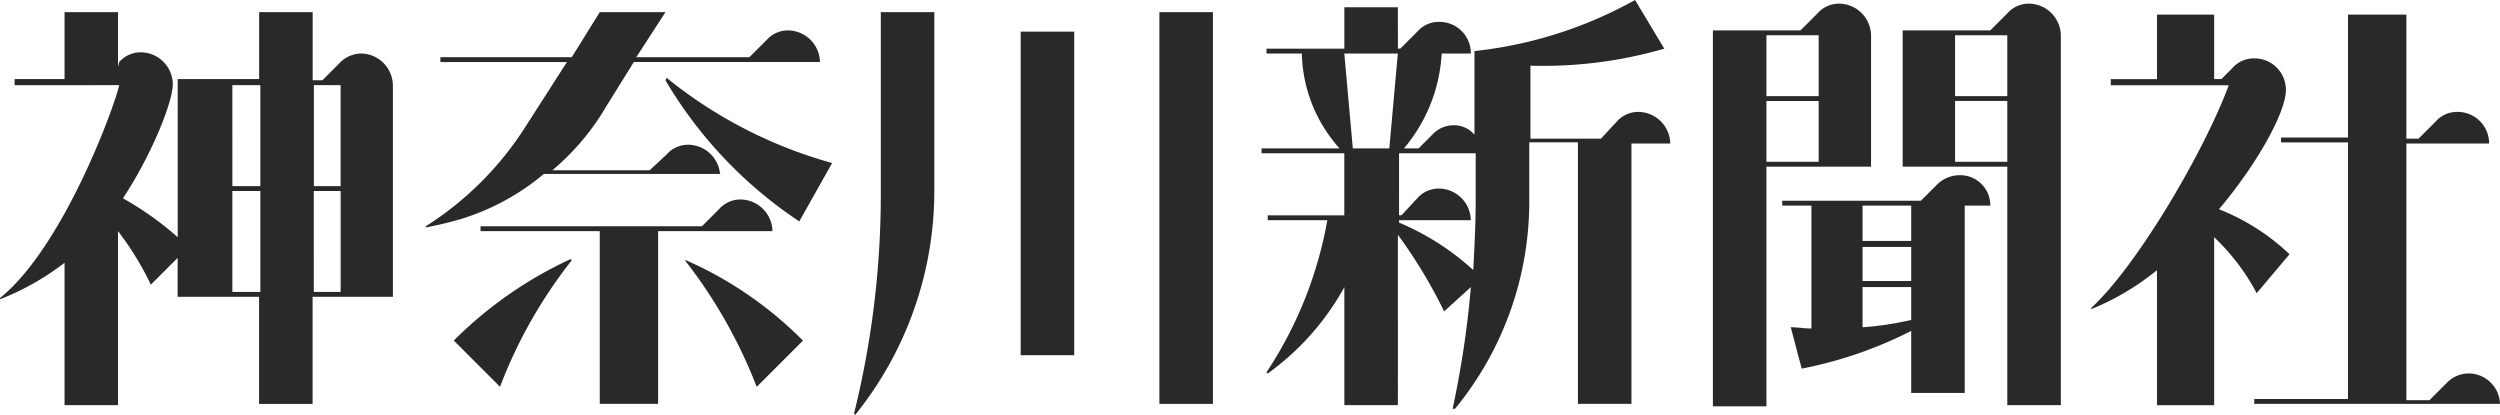 <svg xmlns="http://www.w3.org/2000/svg" viewBox="0 0 162.712 27">
  <defs>
    <style>
      .cls-1 {
        fill: #292929;
      }
    </style>
  </defs>
  <g id="グループ化_764" data-name="グループ化 764" transform="translate(-878.488 -7659.932)">
    <g id="グループ化_8" data-name="グループ化 8" transform="translate(878.489 7659.931)">
      <path id="パス_11" data-name="パス 11" class="cls-1" d="M7.759,5.751C7.443,7.176,4.117,16.281,0,19.607v.079a16.88,16.88,0,0,0,4.2-2.375v9.264H7.68V15.252a19.759,19.759,0,0,1,2.138,3.484l1.742-1.742v2.534h5.3V26.5h3.484V19.528h5.226V5.751a2.1,2.1,0,0,0-2.059-2.059,1.983,1.983,0,0,0-1.425.633L20.982,5.434h-.633V1H16.865V5.355h-5.3V15.648A20.425,20.425,0,0,0,8,13.114c1.742-2.613,3.246-6.176,3.246-7.443A2.1,2.1,0,0,0,9.185,3.613a1.854,1.854,0,0,0-1.425.633l-.079.317V1H4.2V5.355H.95v.4Zm14.41,0v6.572H20.428V5.751Zm-7.047,0h1.821v6.572H15.123Zm0,13.46V12.639h1.821v6.572Zm5.3,0V12.639H22.17v6.572Z" transform="translate(0 -0.208)"/>
      <g id="グループ化_5" data-name="グループ化 5" transform="translate(111.483 0.238)">
        <path id="パス_12" data-name="パス 12" class="cls-1" d="M158.06,14.4a2.111,2.111,0,0,0-1.425.554l-1.108,1.108H146.5v.317h1.9v8c-.475,0-.871-.079-1.346-.079l.713,2.692a27.1,27.1,0,0,0,7.126-2.455v4.038h3.484V16.379h1.663A1.96,1.96,0,0,0,158.06,14.4Zm-3.167,1.979v2.3h-3.167v-2.3Zm-3.167,2.692h3.167v2.217h-3.167Zm0,5.226V21.684h3.167v2.138A20.335,20.335,0,0,1,151.726,24.3Z" transform="translate(-141.987 -3.236)"/>
        <path id="パス_13" data-name="パス 13" class="cls-1" d="M156.4,10.91h6.809V26.429h3.484V2.359h0A2.1,2.1,0,0,0,164.635.3a1.854,1.854,0,0,0-1.425.633L162.1,2.042h-5.7Zm6.809-8.551V6.318h-3.4V2.359Zm0,8.235h-3.4V6.634h3.4Z" transform="translate(-144.048 -0.3)"/>
        <path id="パス_14" data-name="パス 14" class="cls-1" d="M151.093,10.91V2.359A2.1,2.1,0,0,0,149.035.3a1.854,1.854,0,0,0-1.425.633L146.5,2.042h-5.7V26.508h3.484V10.91Zm-4.909-8.551h1.5V6.318h-3.4V2.359Zm-1.9,4.276h3.4v3.959h-3.4Z" transform="translate(-140.8 -0.3)"/>
      </g>
      <path id="パス_15" data-name="パス 15" class="cls-1" d="M117.635,8.868a1.739,1.739,0,0,0-1.5-.713,1.868,1.868,0,0,0-1.267.554l-.95.95h-.95a10.449,10.449,0,0,0,2.455-6.176h1.9a2.044,2.044,0,0,0-2.059-2.059,1.854,1.854,0,0,0-1.425.633l-1.109,1.108h-.158V.475h-3.484V3.167h-5.067v.317h2.3a9.541,9.541,0,0,0,2.455,6.176H103.7v.317h5.384v4.038H104.1v.317h3.88a26.2,26.2,0,0,1-3.959,9.9l.079.079a17.054,17.054,0,0,0,4.988-5.622v7.68h3.484V15.281a32.083,32.083,0,0,1,3.009,4.988l1.742-1.584a63.522,63.522,0,0,1-1.188,7.918h.158a21.245,21.245,0,0,0,4.83-13.54v-3.8h3.167V26.287h3.484V9.343H130.3a2.1,2.1,0,0,0-2.059-2.059,1.854,1.854,0,0,0-1.425.633l-1.029,1.108H121.2V4.276a28.269,28.269,0,0,0,8.71-1.108L128.008,0a27.462,27.462,0,0,1-10.452,3.325V8.868Zm-5.067-5.384-.554,6.176h-2.375l-.554-6.176h3.484Zm4.751,10.847a2.1,2.1,0,0,0-2.059-2.059,1.854,1.854,0,0,0-1.425.633l-1.029,1.108h-.158V9.976h4.988v3.088c0,1.5-.079,3.009-.158,4.513a16.812,16.812,0,0,0-4.83-3.088v-.158h4.672Z" transform="translate(-21.592)"/>
      <g id="グループ化_6" data-name="グループ化 6" transform="translate(55.583 0.792)">
        <rect id="長方形_11" data-name="長方形 11" class="cls-1" width="3.484" height="25.495" transform="translate(19.874)"/>
        <path id="パス_16" data-name="パス 16" class="cls-1" d="M71.942,12.481A59.377,59.377,0,0,1,70.2,27.129l.079.079A23.223,23.223,0,0,0,75.426,12.56V1H71.942Z" transform="translate(-70.2 -1)"/>
        <rect id="長方形_12" data-name="長方形 12" class="cls-1" width="3.484" height="21.061" transform="translate(10.847 1.267)"/>
      </g>
      <g id="グループ化_7" data-name="グループ化 7" transform="translate(27.712 0.792)">
        <path id="パス_17" data-name="パス 17" class="cls-1" d="M54.161,11.689A2.1,2.1,0,0,0,52.1,9.63a1.854,1.854,0,0,0-1.425.633l-1.108,1.029H43.235a15.8,15.8,0,0,0,3.484-4.117l1.821-2.93H60.654A2.1,2.1,0,0,0,58.6,2.188a1.854,1.854,0,0,0-1.425.633L56.061,3.93H48.7L50.6,1H46.323L44.5,3.93H35.95v.317h8.235l-2.692,4.2A21,21,0,0,1,35,14.935v.079c.792-.158,1.5-.317,2.3-.554a15.4,15.4,0,0,0,5.384-2.93H54.161Z" transform="translate(-35 -1)"/>
        <path id="パス_18" data-name="パス 18" class="cls-1" d="M58.5,18.459A2.1,2.1,0,0,0,56.444,16.4a1.854,1.854,0,0,0-1.425.633L53.91,18.142H39.5v.317h7.759V29.7h3.8V18.459Z" transform="translate(-35.937 -4.207)"/>
        <path id="パス_19" data-name="パス 19" class="cls-1" d="M54.7,6.558a28.235,28.235,0,0,0,8.71,9.185l2.138-3.8A29.661,29.661,0,0,1,54.779,6.4Z" transform="translate(-39.102 -2.124)"/>
        <path id="パス_20" data-name="パス 20" class="cls-1" d="M37.3,26.6l3.009,3.009a31.231,31.231,0,0,1,4.672-8.235L44.9,21.3A26.449,26.449,0,0,0,37.3,26.6Z" transform="translate(-35.479 -5.227)"/>
        <path id="パス_21" data-name="パス 21" class="cls-1" d="M56.3,21.4a32.212,32.212,0,0,1,4.672,8.235l3.009-3.009a24.68,24.68,0,0,0-7.6-5.226Z" transform="translate(-39.435 -5.248)"/>
      </g>
    </g>
    <g id="グループ化_10" data-name="グループ化 10" transform="translate(1014.596 7660.881)">
      <g id="グループ化_9" data-name="グループ化 9">
        <path id="パス_22" data-name="パス 22" class="cls-1" d="M201.294,26.616a2.044,2.044,0,0,0-2.059-2.059,1.983,1.983,0,0,0-1.425.633L196.7,26.3h-1.5V9.593h5.384a2.044,2.044,0,0,0-2.059-2.059,1.854,1.854,0,0,0-1.425.633l-1.109,1.108H195.2V1.2h-3.8v8h-4.355v.317H191.4V26.22h-6.1v.317h15.994Z" transform="translate(-174.69 -1.2)"/>
        <path id="パス_23" data-name="パス 23" class="cls-1" d="M182.668,19.332l2.138-2.534a14.277,14.277,0,0,0-4.592-2.93c2.534-3.009,4.355-6.334,4.355-7.759A2.044,2.044,0,0,0,182.51,4.05a1.854,1.854,0,0,0-1.425.633l-.713.713H179.9V1.2h-3.721V5.4h-3.009v.4h7.68c-1.584,4.276-5.938,11.718-8.947,14.49v.079a16.707,16.707,0,0,0,4.276-2.534v8.789H179.9V15.69A14.11,14.11,0,0,1,182.668,19.332Z" transform="translate(-171.9 -1.2)"/>
      </g>
    </g>
  </g>
</svg>
